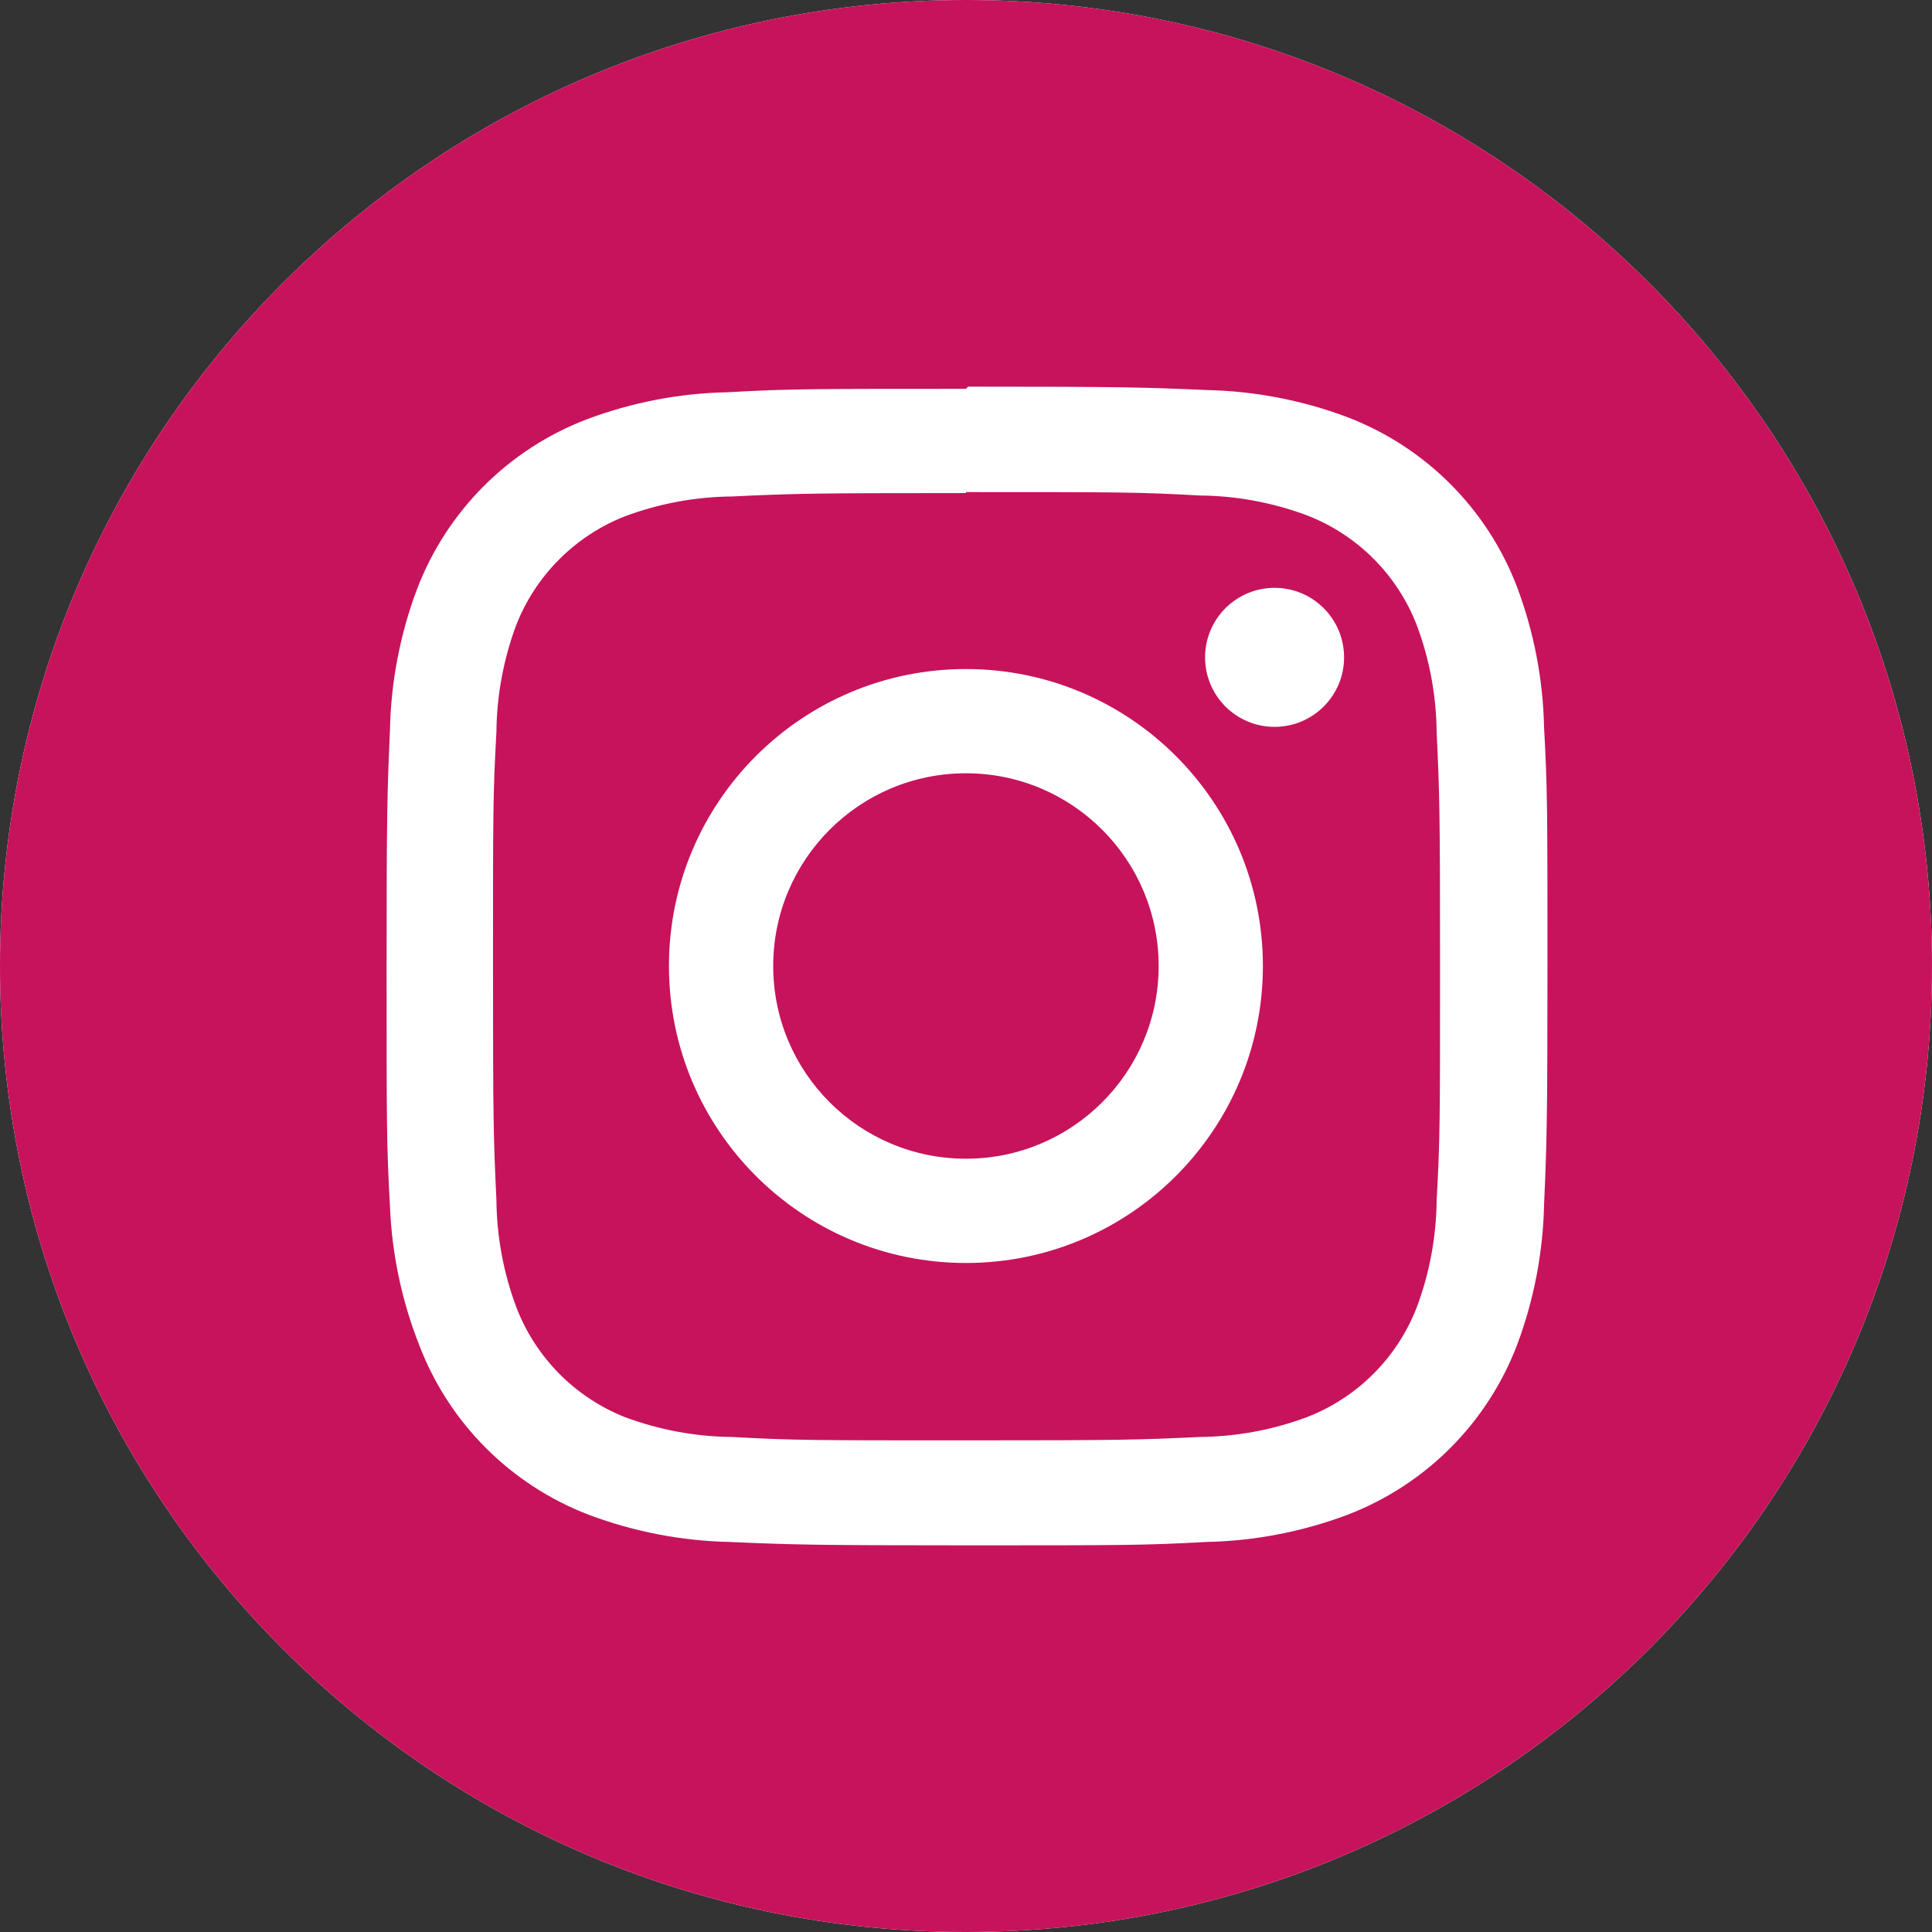 <?xml version="1.0" encoding="utf-8"?>
<!-- Generator: Adobe Illustrator 15.0.2, SVG Export Plug-In . SVG Version: 6.00 Build 0)  -->
<!DOCTYPE svg PUBLIC "-//W3C//DTD SVG 1.1//EN" "http://www.w3.org/Graphics/SVG/1.1/DTD/svg11.dtd">
<svg version="1.1" id="レイヤー_1" xmlns="http://www.w3.org/2000/svg" xmlns:xlink="http://www.w3.org/1999/xlink" x="0px"
	 y="0px" width="85px" height="85px" viewBox="0 0 85 85" enable-background="new 0 0 85 85" xml:space="preserve">
<rect x="0" y="0" width="85" height="85" fill="#333333" stroke="none"/>
<g>
	<path fill="#FFFFFF" d="M42.5,0C19.028,0,0,19.028,0,42.5C0,65.973,19.028,85,42.5,85C65.973,85,85,65.973,85,42.5
		C85,19.028,65.973,0,42.5,0z M67.933,52.989c-0.044,2.111-0.444,4.201-1.187,6.179c-1.313,3.448-4.037,6.171-7.484,7.484
		c-1.979,0.741-4.068,1.144-6.18,1.188c-2.717,0.149-3.582,0.149-10.489,0.149c-6.907,0-7.773-0.031-10.489-0.149
		c-2.111-0.044-4.201-0.446-6.18-1.188c-3.447-1.313-6.17-4.036-7.484-7.484c-0.765-1.941-1.198-3.997-1.283-6.083
		c-0.149-2.717-0.149-3.582-0.149-10.489c0-6.907,0.032-7.773,0.149-10.488c0.043-2.112,0.445-4.202,1.187-6.18
		c1.313-3.448,4.036-6.171,7.484-7.484c1.978-0.742,4.067-1.143,6.18-1.187c2.716-0.15,3.582-0.15,10.489-0.15l0.096-0.096
		c6.907,0,7.772,0.032,10.489,0.149c2.111,0.044,4.201,0.445,6.18,1.187c3.447,1.313,6.171,4.037,7.484,7.484
		c0.742,1.978,1.143,4.067,1.187,6.18c0.149,2.716,0.149,3.582,0.149,10.489C68.082,49.407,68.051,50.272,67.933,52.989z"/>
	<path fill="#FFFFFF" d="M62.33,27.5c-0.859-2.213-2.609-3.963-4.822-4.822c-1.512-0.566-3.111-0.862-4.725-0.876
		c-2.685-0.15-3.497-0.15-10.286-0.15v0.043c-6.79,0-7.602,0.021-10.286,0.15c-1.614,0.014-3.214,0.311-4.726,0.876
		c-2.182,0.859-3.909,2.587-4.769,4.769C22.151,29,21.854,30.6,21.84,32.214c-0.15,2.684-0.15,3.496-0.15,10.286
		c0,6.789,0.021,7.602,0.15,10.286c0.014,1.614,0.311,3.213,0.876,4.726c0.845,2.206,2.574,3.958,4.769,4.833
		c1.512,0.565,3.112,0.862,4.726,0.876c2.684,0.149,3.486,0.149,10.286,0.149s7.602-0.021,10.286-0.149
		c1.613-0.014,3.213-0.311,4.725-0.876c2.213-0.86,3.963-2.61,4.822-4.823c0.566-1.512,0.863-3.111,0.877-4.726
		c0.149-2.684,0.149-3.496,0.149-10.286c0-6.789-0.021-7.602-0.149-10.285C63.193,30.61,62.896,29.012,62.33,27.5z M42.497,55.566
		c-7.216,0-13.066-5.851-13.066-13.066s5.85-13.065,13.066-13.065c7.216,0,13.065,5.849,13.065,13.065S49.713,55.566,42.497,55.566z
		 M56.076,31.979c-1.689,0-3.059-1.37-3.059-3.058s1.369-3.058,3.059-3.058c1.688,0,3.057,1.37,3.057,3.058
		S57.764,31.979,56.076,31.979z"/>
	<circle fill="#FFFFFF" cx="42.497" cy="42.5" r="8.479"/>
</g>
<g>
	<path fill="#C7135B" d="M42.5,0C19.028,0,0,19.028,0,42.5C0,65.973,19.028,85,42.5,85C65.973,85,85,65.973,85,42.5
		C85,19.028,65.973,0,42.5,0z"/>
</g>
<g>
	<circle fill="#FFFFFF" cx="56.076" cy="28.921" r="3.058"/>
	<path fill="#FFFFFF" d="M42.497,29.435c-7.216,0-13.066,5.849-13.066,13.065s5.85,13.066,13.066,13.066
		c7.216,0,13.065-5.851,13.065-13.066S49.713,29.435,42.497,29.435z M42.497,50.979c-4.683,0-8.479-3.796-8.479-8.479
		c0-4.682,3.796-8.479,8.479-8.479s8.479,3.797,8.479,8.479C50.976,47.183,47.18,50.979,42.497,50.979z"/>
	<path fill="#FFFFFF" d="M67.933,32.011c-0.044-2.112-0.444-4.202-1.187-6.18c-1.313-3.448-4.037-6.171-7.484-7.484
		c-1.979-0.742-4.068-1.143-6.18-1.187c-2.717-0.118-3.582-0.149-10.489-0.149l-0.096,0.096c-6.907,0-7.773,0-10.489,0.15
		c-2.112,0.043-4.202,0.445-6.18,1.187c-3.448,1.313-6.171,4.037-7.484,7.484c-0.742,1.978-1.144,4.068-1.187,6.18
		c-0.118,2.715-0.149,3.581-0.149,10.488c0,6.907,0,7.772,0.149,10.489c0.085,2.086,0.519,4.142,1.283,6.083
		c1.313,3.448,4.037,6.171,7.484,7.484c1.979,0.741,4.068,1.144,6.18,1.188c2.716,0.118,3.582,0.149,10.489,0.149
		c6.907,0,7.772,0,10.489-0.149c2.111-0.044,4.201-0.446,6.18-1.188c3.447-1.313,6.171-4.036,7.484-7.484
		c0.742-1.978,1.143-4.067,1.187-6.179c0.118-2.717,0.149-3.582,0.149-10.489C68.082,35.593,68.082,34.727,67.933,32.011z
		 M63.207,52.796c-0.014,1.614-0.311,3.214-0.877,4.726c-0.859,2.213-2.609,3.963-4.822,4.823c-1.512,0.565-3.111,0.862-4.725,0.876
		c-2.685,0.128-3.486,0.149-10.286,0.149s-7.602,0-10.286-0.149c-1.614-0.014-3.214-0.311-4.726-0.876
		c-2.195-0.875-3.924-2.627-4.769-4.833c-0.566-1.513-0.862-3.111-0.876-4.726c-0.128-2.685-0.15-3.497-0.15-10.286
		c0-6.79,0-7.602,0.15-10.286c0.014-1.614,0.311-3.214,0.876-4.726c0.86-2.182,2.587-3.909,4.769-4.769
		c1.512-0.566,3.112-0.862,4.726-0.876c2.684-0.128,3.496-0.15,10.286-0.15v-0.043c6.789,0,7.602,0,10.286,0.15
		c1.613,0.014,3.213,0.311,4.725,0.876c2.213,0.859,3.963,2.609,4.822,4.822c0.566,1.512,0.863,3.111,0.877,4.726
		c0.129,2.684,0.149,3.497,0.149,10.285C63.356,49.3,63.356,50.112,63.207,52.796z"/>
</g>
</svg>
